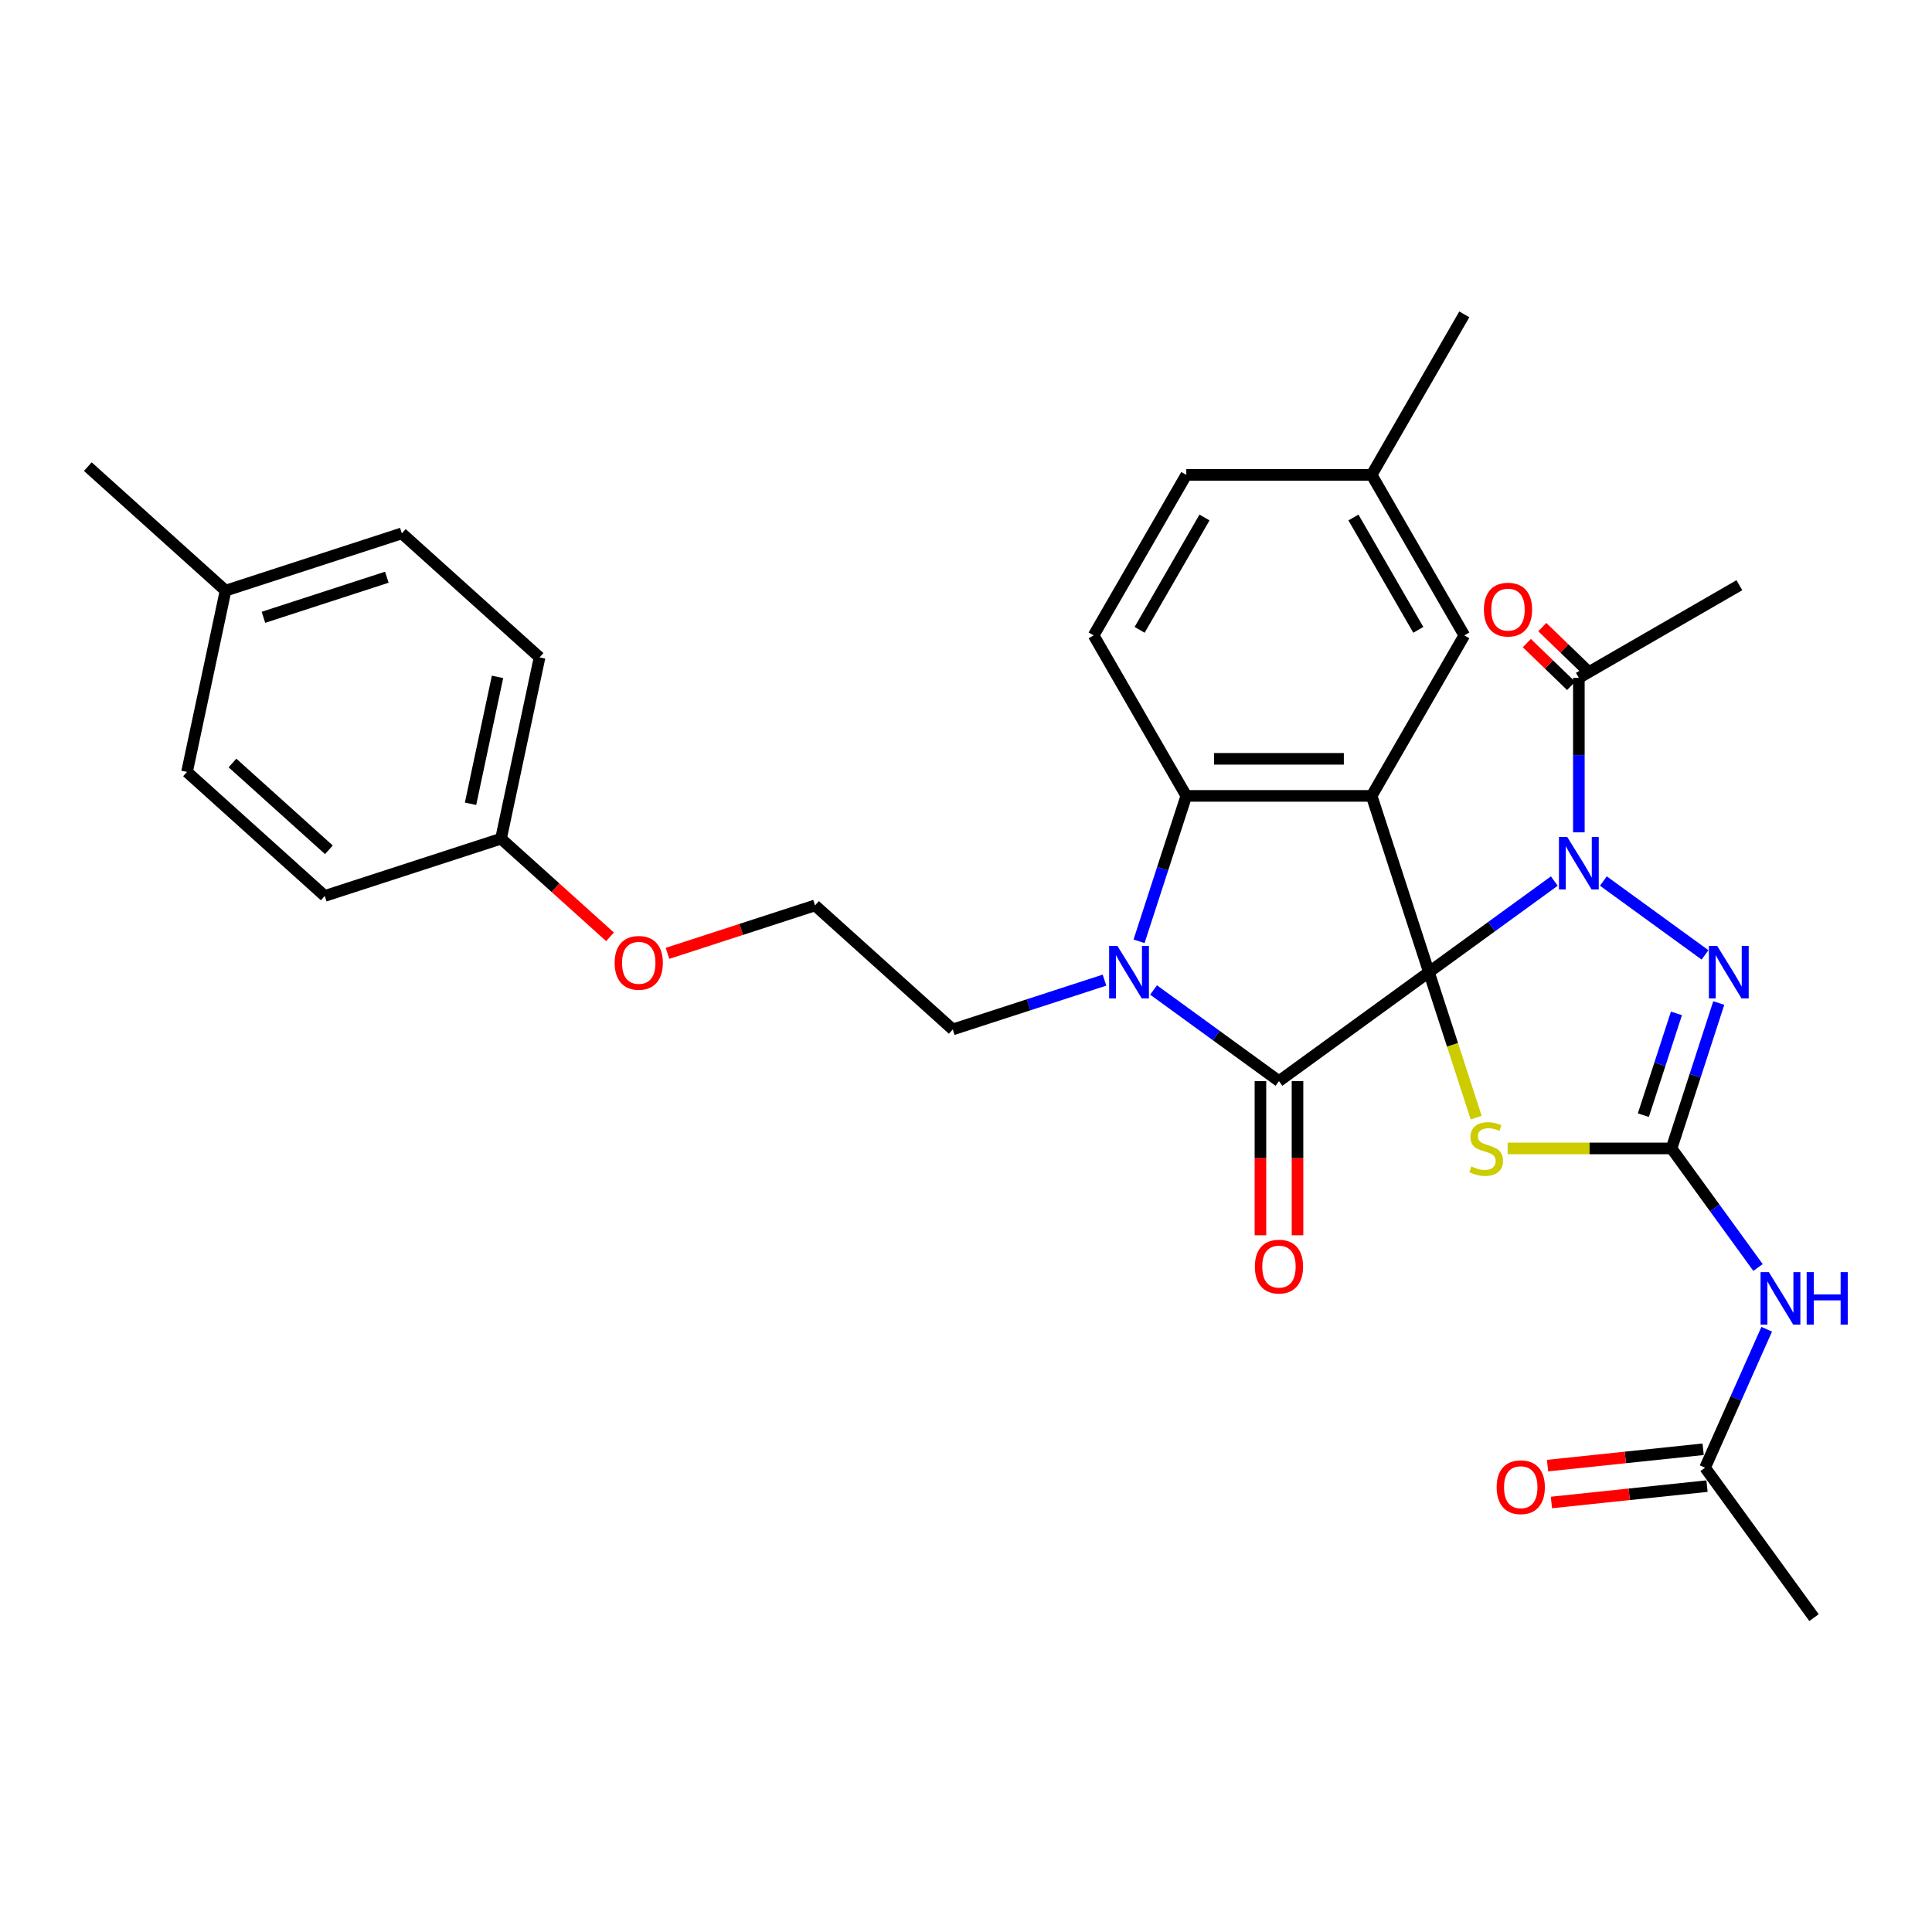 <?xml version='1.0' encoding='iso-8859-1'?>
<svg version='1.1' baseProfile='full'
              xmlns='http://www.w3.org/2000/svg'
                      xmlns:rdkit='http://www.rdkit.org/xml'
                      xmlns:xlink='http://www.w3.org/1999/xlink'
                  xml:space='preserve'
width='1000px' height='1000px' viewBox='0 0 1000 1000'>
<!-- END OF HEADER -->
<rect style='opacity:1.0;fill:#FFFFFF;stroke:none' width='1000' height='1000' x='0' y='0'> </rect>
<path class='bond-0' d='M 739.602,503.19 L 772.057,479.61' style='fill:none;fill-rule:evenodd;stroke:#000000;stroke-width:6px;stroke-linecap:butt;stroke-linejoin:miter;stroke-opacity:1' />
<path class='bond-0' d='M 772.057,479.61 L 804.511,456.031' style='fill:none;fill-rule:evenodd;stroke:#0000FF;stroke-width:6px;stroke-linecap:butt;stroke-linejoin:miter;stroke-opacity:1' />
<path class='bond-1' d='M 739.602,503.19 L 661.992,559.577' style='fill:none;fill-rule:evenodd;stroke:#000000;stroke-width:6px;stroke-linecap:butt;stroke-linejoin:miter;stroke-opacity:1' />
<path class='bond-2' d='M 739.602,503.19 L 709.958,411.953' style='fill:none;fill-rule:evenodd;stroke:#000000;stroke-width:6px;stroke-linecap:butt;stroke-linejoin:miter;stroke-opacity:1' />
<path class='bond-3' d='M 739.602,503.19 L 751.834,540.836' style='fill:none;fill-rule:evenodd;stroke:#000000;stroke-width:6px;stroke-linecap:butt;stroke-linejoin:miter;stroke-opacity:1' />
<path class='bond-3' d='M 751.834,540.836 L 764.066,578.482' style='fill:none;fill-rule:evenodd;stroke:#CCCC00;stroke-width:6px;stroke-linecap:butt;stroke-linejoin:miter;stroke-opacity:1' />
<path class='bond-6' d='M 829.914,456.031 L 882.514,494.247' style='fill:none;fill-rule:evenodd;stroke:#0000FF;stroke-width:6px;stroke-linecap:butt;stroke-linejoin:miter;stroke-opacity:1' />
<path class='bond-9' d='M 817.212,430.82 L 817.212,390.846' style='fill:none;fill-rule:evenodd;stroke:#0000FF;stroke-width:6px;stroke-linecap:butt;stroke-linejoin:miter;stroke-opacity:1' />
<path class='bond-9' d='M 817.212,390.846 L 817.212,350.871' style='fill:none;fill-rule:evenodd;stroke:#000000;stroke-width:6px;stroke-linecap:butt;stroke-linejoin:miter;stroke-opacity:1' />
<path class='bond-5' d='M 661.992,559.577 L 629.538,535.997' style='fill:none;fill-rule:evenodd;stroke:#000000;stroke-width:6px;stroke-linecap:butt;stroke-linejoin:miter;stroke-opacity:1' />
<path class='bond-5' d='M 629.538,535.997 L 597.083,512.418' style='fill:none;fill-rule:evenodd;stroke:#0000FF;stroke-width:6px;stroke-linecap:butt;stroke-linejoin:miter;stroke-opacity:1' />
<path class='bond-13' d='M 652.399,559.577 L 652.399,599.475' style='fill:none;fill-rule:evenodd;stroke:#000000;stroke-width:6px;stroke-linecap:butt;stroke-linejoin:miter;stroke-opacity:1' />
<path class='bond-13' d='M 652.399,599.475 L 652.399,639.372' style='fill:none;fill-rule:evenodd;stroke:#FF0000;stroke-width:6px;stroke-linecap:butt;stroke-linejoin:miter;stroke-opacity:1' />
<path class='bond-13' d='M 671.585,559.577 L 671.585,599.475' style='fill:none;fill-rule:evenodd;stroke:#000000;stroke-width:6px;stroke-linecap:butt;stroke-linejoin:miter;stroke-opacity:1' />
<path class='bond-13' d='M 671.585,599.475 L 671.585,639.372' style='fill:none;fill-rule:evenodd;stroke:#FF0000;stroke-width:6px;stroke-linecap:butt;stroke-linejoin:miter;stroke-opacity:1' />
<path class='bond-7' d='M 709.958,411.953 L 614.026,411.953' style='fill:none;fill-rule:evenodd;stroke:#000000;stroke-width:6px;stroke-linecap:butt;stroke-linejoin:miter;stroke-opacity:1' />
<path class='bond-7' d='M 695.568,392.767 L 628.416,392.767' style='fill:none;fill-rule:evenodd;stroke:#000000;stroke-width:6px;stroke-linecap:butt;stroke-linejoin:miter;stroke-opacity:1' />
<path class='bond-10' d='M 709.958,411.953 L 757.924,328.874' style='fill:none;fill-rule:evenodd;stroke:#000000;stroke-width:6px;stroke-linecap:butt;stroke-linejoin:miter;stroke-opacity:1' />
<path class='bond-4' d='M 780.356,594.426 L 822.767,594.426' style='fill:none;fill-rule:evenodd;stroke:#CCCC00;stroke-width:6px;stroke-linecap:butt;stroke-linejoin:miter;stroke-opacity:1' />
<path class='bond-4' d='M 822.767,594.426 L 865.178,594.426' style='fill:none;fill-rule:evenodd;stroke:#000000;stroke-width:6px;stroke-linecap:butt;stroke-linejoin:miter;stroke-opacity:1' />
<path class='bond-8' d='M 865.178,594.426 L 887.566,625.24' style='fill:none;fill-rule:evenodd;stroke:#000000;stroke-width:6px;stroke-linecap:butt;stroke-linejoin:miter;stroke-opacity:1' />
<path class='bond-8' d='M 887.566,625.24 L 909.954,656.054' style='fill:none;fill-rule:evenodd;stroke:#0000FF;stroke-width:6px;stroke-linecap:butt;stroke-linejoin:miter;stroke-opacity:1' />
<path class='bond-32' d='M 865.178,594.426 L 877.404,556.799' style='fill:none;fill-rule:evenodd;stroke:#000000;stroke-width:6px;stroke-linecap:butt;stroke-linejoin:miter;stroke-opacity:1' />
<path class='bond-32' d='M 877.404,556.799 L 889.63,519.172' style='fill:none;fill-rule:evenodd;stroke:#0000FF;stroke-width:6px;stroke-linecap:butt;stroke-linejoin:miter;stroke-opacity:1' />
<path class='bond-32' d='M 850.599,577.209 L 859.157,550.87' style='fill:none;fill-rule:evenodd;stroke:#000000;stroke-width:6px;stroke-linecap:butt;stroke-linejoin:miter;stroke-opacity:1' />
<path class='bond-32' d='M 859.157,550.87 L 867.715,524.531' style='fill:none;fill-rule:evenodd;stroke:#0000FF;stroke-width:6px;stroke-linecap:butt;stroke-linejoin:miter;stroke-opacity:1' />
<path class='bond-16' d='M 571.681,507.316 L 532.413,520.075' style='fill:none;fill-rule:evenodd;stroke:#0000FF;stroke-width:6px;stroke-linecap:butt;stroke-linejoin:miter;stroke-opacity:1' />
<path class='bond-16' d='M 532.413,520.075 L 493.146,532.834' style='fill:none;fill-rule:evenodd;stroke:#000000;stroke-width:6px;stroke-linecap:butt;stroke-linejoin:miter;stroke-opacity:1' />
<path class='bond-31' d='M 589.575,487.207 L 601.801,449.58' style='fill:none;fill-rule:evenodd;stroke:#0000FF;stroke-width:6px;stroke-linecap:butt;stroke-linejoin:miter;stroke-opacity:1' />
<path class='bond-31' d='M 601.801,449.58 L 614.026,411.953' style='fill:none;fill-rule:evenodd;stroke:#000000;stroke-width:6px;stroke-linecap:butt;stroke-linejoin:miter;stroke-opacity:1' />
<path class='bond-12' d='M 614.026,411.953 L 566.061,328.874' style='fill:none;fill-rule:evenodd;stroke:#000000;stroke-width:6px;stroke-linecap:butt;stroke-linejoin:miter;stroke-opacity:1' />
<path class='bond-11' d='M 914.45,688.018 L 898.498,723.846' style='fill:none;fill-rule:evenodd;stroke:#0000FF;stroke-width:6px;stroke-linecap:butt;stroke-linejoin:miter;stroke-opacity:1' />
<path class='bond-11' d='M 898.498,723.846 L 882.546,759.674' style='fill:none;fill-rule:evenodd;stroke:#000000;stroke-width:6px;stroke-linecap:butt;stroke-linejoin:miter;stroke-opacity:1' />
<path class='bond-14' d='M 821.211,346.731 L 809.748,335.66' style='fill:none;fill-rule:evenodd;stroke:#000000;stroke-width:6px;stroke-linecap:butt;stroke-linejoin:miter;stroke-opacity:1' />
<path class='bond-14' d='M 809.748,335.66 L 798.285,324.589' style='fill:none;fill-rule:evenodd;stroke:#FF0000;stroke-width:6px;stroke-linecap:butt;stroke-linejoin:miter;stroke-opacity:1' />
<path class='bond-14' d='M 813.214,355.011 L 801.751,343.94' style='fill:none;fill-rule:evenodd;stroke:#000000;stroke-width:6px;stroke-linecap:butt;stroke-linejoin:miter;stroke-opacity:1' />
<path class='bond-14' d='M 801.751,343.94 L 790.288,332.87' style='fill:none;fill-rule:evenodd;stroke:#FF0000;stroke-width:6px;stroke-linecap:butt;stroke-linejoin:miter;stroke-opacity:1' />
<path class='bond-27' d='M 817.212,350.871 L 900.292,302.905' style='fill:none;fill-rule:evenodd;stroke:#000000;stroke-width:6px;stroke-linecap:butt;stroke-linejoin:miter;stroke-opacity:1' />
<path class='bond-17' d='M 757.924,328.874 L 709.958,245.795' style='fill:none;fill-rule:evenodd;stroke:#000000;stroke-width:6px;stroke-linecap:butt;stroke-linejoin:miter;stroke-opacity:1' />
<path class='bond-17' d='M 734.113,326.006 L 700.537,267.85' style='fill:none;fill-rule:evenodd;stroke:#000000;stroke-width:6px;stroke-linecap:butt;stroke-linejoin:miter;stroke-opacity:1' />
<path class='bond-15' d='M 881.544,750.133 L 841.275,754.366' style='fill:none;fill-rule:evenodd;stroke:#000000;stroke-width:6px;stroke-linecap:butt;stroke-linejoin:miter;stroke-opacity:1' />
<path class='bond-15' d='M 841.275,754.366 L 801.007,758.598' style='fill:none;fill-rule:evenodd;stroke:#FF0000;stroke-width:6px;stroke-linecap:butt;stroke-linejoin:miter;stroke-opacity:1' />
<path class='bond-15' d='M 883.549,769.214 L 843.281,773.447' style='fill:none;fill-rule:evenodd;stroke:#000000;stroke-width:6px;stroke-linecap:butt;stroke-linejoin:miter;stroke-opacity:1' />
<path class='bond-15' d='M 843.281,773.447 L 803.013,777.679' style='fill:none;fill-rule:evenodd;stroke:#FF0000;stroke-width:6px;stroke-linecap:butt;stroke-linejoin:miter;stroke-opacity:1' />
<path class='bond-28' d='M 882.546,759.674 L 938.934,837.284' style='fill:none;fill-rule:evenodd;stroke:#000000;stroke-width:6px;stroke-linecap:butt;stroke-linejoin:miter;stroke-opacity:1' />
<path class='bond-33' d='M 566.061,328.874 L 614.026,245.795' style='fill:none;fill-rule:evenodd;stroke:#000000;stroke-width:6px;stroke-linecap:butt;stroke-linejoin:miter;stroke-opacity:1' />
<path class='bond-33' d='M 589.871,326.006 L 623.447,267.85' style='fill:none;fill-rule:evenodd;stroke:#000000;stroke-width:6px;stroke-linecap:butt;stroke-linejoin:miter;stroke-opacity:1' />
<path class='bond-26' d='M 493.146,532.834 L 421.855,468.643' style='fill:none;fill-rule:evenodd;stroke:#000000;stroke-width:6px;stroke-linecap:butt;stroke-linejoin:miter;stroke-opacity:1' />
<path class='bond-18' d='M 709.958,245.795 L 614.026,245.795' style='fill:none;fill-rule:evenodd;stroke:#000000;stroke-width:6px;stroke-linecap:butt;stroke-linejoin:miter;stroke-opacity:1' />
<path class='bond-29' d='M 709.958,245.795 L 757.924,162.716' style='fill:none;fill-rule:evenodd;stroke:#000000;stroke-width:6px;stroke-linecap:butt;stroke-linejoin:miter;stroke-opacity:1' />
<path class='bond-19' d='M 259.327,434.097 L 287.538,459.498' style='fill:none;fill-rule:evenodd;stroke:#000000;stroke-width:6px;stroke-linecap:butt;stroke-linejoin:miter;stroke-opacity:1' />
<path class='bond-19' d='M 287.538,459.498 L 315.749,484.899' style='fill:none;fill-rule:evenodd;stroke:#FF0000;stroke-width:6px;stroke-linecap:butt;stroke-linejoin:miter;stroke-opacity:1' />
<path class='bond-21' d='M 259.327,434.097 L 168.091,463.742' style='fill:none;fill-rule:evenodd;stroke:#000000;stroke-width:6px;stroke-linecap:butt;stroke-linejoin:miter;stroke-opacity:1' />
<path class='bond-22' d='M 259.327,434.097 L 279.273,340.262' style='fill:none;fill-rule:evenodd;stroke:#000000;stroke-width:6px;stroke-linecap:butt;stroke-linejoin:miter;stroke-opacity:1' />
<path class='bond-22' d='M 243.552,416.033 L 257.514,350.348' style='fill:none;fill-rule:evenodd;stroke:#000000;stroke-width:6px;stroke-linecap:butt;stroke-linejoin:miter;stroke-opacity:1' />
<path class='bond-20' d='M 116.746,305.716 L 207.982,276.071' style='fill:none;fill-rule:evenodd;stroke:#000000;stroke-width:6px;stroke-linecap:butt;stroke-linejoin:miter;stroke-opacity:1' />
<path class='bond-20' d='M 136.36,319.516 L 200.225,298.765' style='fill:none;fill-rule:evenodd;stroke:#000000;stroke-width:6px;stroke-linecap:butt;stroke-linejoin:miter;stroke-opacity:1' />
<path class='bond-30' d='M 116.746,305.716 L 45.455,241.525' style='fill:none;fill-rule:evenodd;stroke:#000000;stroke-width:6px;stroke-linecap:butt;stroke-linejoin:miter;stroke-opacity:1' />
<path class='bond-34' d='M 116.746,305.716 L 96.8,399.551' style='fill:none;fill-rule:evenodd;stroke:#000000;stroke-width:6px;stroke-linecap:butt;stroke-linejoin:miter;stroke-opacity:1' />
<path class='bond-24' d='M 168.091,463.742 L 96.8,399.551' style='fill:none;fill-rule:evenodd;stroke:#000000;stroke-width:6px;stroke-linecap:butt;stroke-linejoin:miter;stroke-opacity:1' />
<path class='bond-24' d='M 170.236,439.855 L 120.332,394.921' style='fill:none;fill-rule:evenodd;stroke:#000000;stroke-width:6px;stroke-linecap:butt;stroke-linejoin:miter;stroke-opacity:1' />
<path class='bond-23' d='M 279.273,340.262 L 207.982,276.071' style='fill:none;fill-rule:evenodd;stroke:#000000;stroke-width:6px;stroke-linecap:butt;stroke-linejoin:miter;stroke-opacity:1' />
<path class='bond-25' d='M 345.488,493.456 L 383.671,481.05' style='fill:none;fill-rule:evenodd;stroke:#FF0000;stroke-width:6px;stroke-linecap:butt;stroke-linejoin:miter;stroke-opacity:1' />
<path class='bond-25' d='M 383.671,481.05 L 421.855,468.643' style='fill:none;fill-rule:evenodd;stroke:#000000;stroke-width:6px;stroke-linecap:butt;stroke-linejoin:miter;stroke-opacity:1' />
<path  class='atom-1' d='M 811.207 433.219
L 820.11 447.608
Q 820.992 449.028, 822.412 451.599
Q 823.832 454.17, 823.908 454.323
L 823.908 433.219
L 827.516 433.219
L 827.516 460.386
L 823.793 460.386
L 814.239 444.654
Q 813.126 442.812, 811.936 440.701
Q 810.785 438.591, 810.44 437.938
L 810.44 460.386
L 806.909 460.386
L 806.909 433.219
L 811.207 433.219
' fill='#0000FF'/>
<path  class='atom-4' d='M 761.572 603.75
Q 761.879 603.865, 763.145 604.403
Q 764.412 604.94, 765.793 605.285
Q 767.213 605.592, 768.594 605.592
Q 771.165 605.592, 772.662 604.364
Q 774.158 603.098, 774.158 600.911
Q 774.158 599.414, 773.391 598.493
Q 772.662 597.572, 771.511 597.074
Q 770.36 596.575, 768.441 595.999
Q 766.023 595.27, 764.565 594.579
Q 763.145 593.889, 762.109 592.43
Q 761.112 590.972, 761.112 588.516
Q 761.112 585.101, 763.414 582.991
Q 765.755 580.88, 770.36 580.88
Q 773.506 580.88, 777.075 582.377
L 776.192 585.332
Q 772.931 583.988, 770.475 583.988
Q 767.827 583.988, 766.369 585.101
Q 764.911 586.176, 764.949 588.056
Q 764.949 589.514, 765.678 590.397
Q 766.446 591.279, 767.52 591.778
Q 768.633 592.277, 770.475 592.853
Q 772.931 593.62, 774.389 594.387
Q 775.847 595.155, 776.883 596.728
Q 777.957 598.263, 777.957 600.911
Q 777.957 604.671, 775.425 606.705
Q 772.931 608.7, 768.748 608.7
Q 766.33 608.7, 764.489 608.163
Q 762.685 607.664, 760.536 606.782
L 761.572 603.75
' fill='#CCCC00'/>
<path  class='atom-6' d='M 578.377 489.606
L 587.279 503.995
Q 588.162 505.415, 589.581 507.986
Q 591.001 510.557, 591.078 510.711
L 591.078 489.606
L 594.685 489.606
L 594.685 516.773
L 590.963 516.773
L 581.408 501.041
Q 580.295 499.199, 579.106 497.088
Q 577.954 494.978, 577.609 494.325
L 577.609 516.773
L 574.079 516.773
L 574.079 489.606
L 578.377 489.606
' fill='#0000FF'/>
<path  class='atom-7' d='M 888.817 489.606
L 897.72 503.995
Q 898.602 505.415, 900.022 507.986
Q 901.442 510.557, 901.519 510.711
L 901.519 489.606
L 905.126 489.606
L 905.126 516.773
L 901.404 516.773
L 891.849 501.041
Q 890.736 499.199, 889.546 497.088
Q 888.395 494.978, 888.05 494.325
L 888.05 516.773
L 884.52 516.773
L 884.52 489.606
L 888.817 489.606
' fill='#0000FF'/>
<path  class='atom-9' d='M 915.56 658.452
L 924.462 672.842
Q 925.345 674.262, 926.765 676.833
Q 928.185 679.404, 928.261 679.557
L 928.261 658.452
L 931.868 658.452
L 931.868 685.62
L 928.146 685.62
L 918.591 669.887
Q 917.479 668.045, 916.289 665.935
Q 915.138 663.824, 914.793 663.172
L 914.793 685.62
L 911.262 685.62
L 911.262 658.452
L 915.56 658.452
' fill='#0000FF'/>
<path  class='atom-9' d='M 935.13 658.452
L 938.814 658.452
L 938.814 670.002
L 952.705 670.002
L 952.705 658.452
L 956.388 658.452
L 956.388 685.62
L 952.705 685.62
L 952.705 673.072
L 938.814 673.072
L 938.814 685.62
L 935.13 685.62
L 935.13 658.452
' fill='#0000FF'/>
<path  class='atom-14' d='M 649.521 655.585
Q 649.521 649.062, 652.744 645.416
Q 655.968 641.771, 661.992 641.771
Q 668.017 641.771, 671.24 645.416
Q 674.463 649.062, 674.463 655.585
Q 674.463 662.185, 671.202 665.945
Q 667.94 669.668, 661.992 669.668
Q 656.006 669.668, 652.744 665.945
Q 649.521 662.223, 649.521 655.585
M 661.992 666.598
Q 666.136 666.598, 668.362 663.835
Q 670.626 661.034, 670.626 655.585
Q 670.626 650.251, 668.362 647.565
Q 666.136 644.841, 661.992 644.841
Q 657.848 644.841, 655.584 647.527
Q 653.358 650.213, 653.358 655.585
Q 653.358 661.072, 655.584 663.835
Q 657.848 666.598, 661.992 666.598
' fill='#FF0000'/>
<path  class='atom-15' d='M 768.07 315.531
Q 768.07 309.007, 771.293 305.362
Q 774.517 301.717, 780.541 301.717
Q 786.566 301.717, 789.789 305.362
Q 793.012 309.007, 793.012 315.531
Q 793.012 322.131, 789.75 325.891
Q 786.489 329.613, 780.541 329.613
Q 774.555 329.613, 771.293 325.891
Q 768.07 322.169, 768.07 315.531
M 780.541 326.544
Q 784.685 326.544, 786.911 323.781
Q 789.175 320.98, 789.175 315.531
Q 789.175 310.197, 786.911 307.511
Q 784.685 304.786, 780.541 304.786
Q 776.397 304.786, 774.133 307.473
Q 771.907 310.159, 771.907 315.531
Q 771.907 321.018, 774.133 323.781
Q 776.397 326.544, 780.541 326.544
' fill='#FF0000'/>
<path  class='atom-16' d='M 774.669 769.778
Q 774.669 763.255, 777.893 759.609
Q 781.116 755.964, 787.141 755.964
Q 793.165 755.964, 796.388 759.609
Q 799.612 763.255, 799.612 769.778
Q 799.612 776.378, 796.35 780.139
Q 793.088 783.861, 787.141 783.861
Q 781.154 783.861, 777.893 780.139
Q 774.669 776.417, 774.669 769.778
M 787.141 780.791
Q 791.285 780.791, 793.51 778.028
Q 795.774 775.227, 795.774 769.778
Q 795.774 764.444, 793.51 761.758
Q 791.285 759.034, 787.141 759.034
Q 782.996 759.034, 780.732 761.72
Q 778.507 764.406, 778.507 769.778
Q 778.507 775.265, 780.732 778.028
Q 782.996 780.791, 787.141 780.791
' fill='#FF0000'/>
<path  class='atom-26' d='M 318.147 498.365
Q 318.147 491.841, 321.371 488.196
Q 324.594 484.55, 330.618 484.55
Q 336.643 484.55, 339.866 488.196
Q 343.09 491.841, 343.09 498.365
Q 343.09 504.965, 339.828 508.725
Q 336.566 512.447, 330.618 512.447
Q 324.632 512.447, 321.371 508.725
Q 318.147 505.003, 318.147 498.365
M 330.618 509.377
Q 334.763 509.377, 336.988 506.615
Q 339.252 503.813, 339.252 498.365
Q 339.252 493.031, 336.988 490.345
Q 334.763 487.62, 330.618 487.62
Q 326.474 487.62, 324.21 490.306
Q 321.985 492.992, 321.985 498.365
Q 321.985 503.852, 324.21 506.615
Q 326.474 509.377, 330.618 509.377
' fill='#FF0000'/>
</svg>
